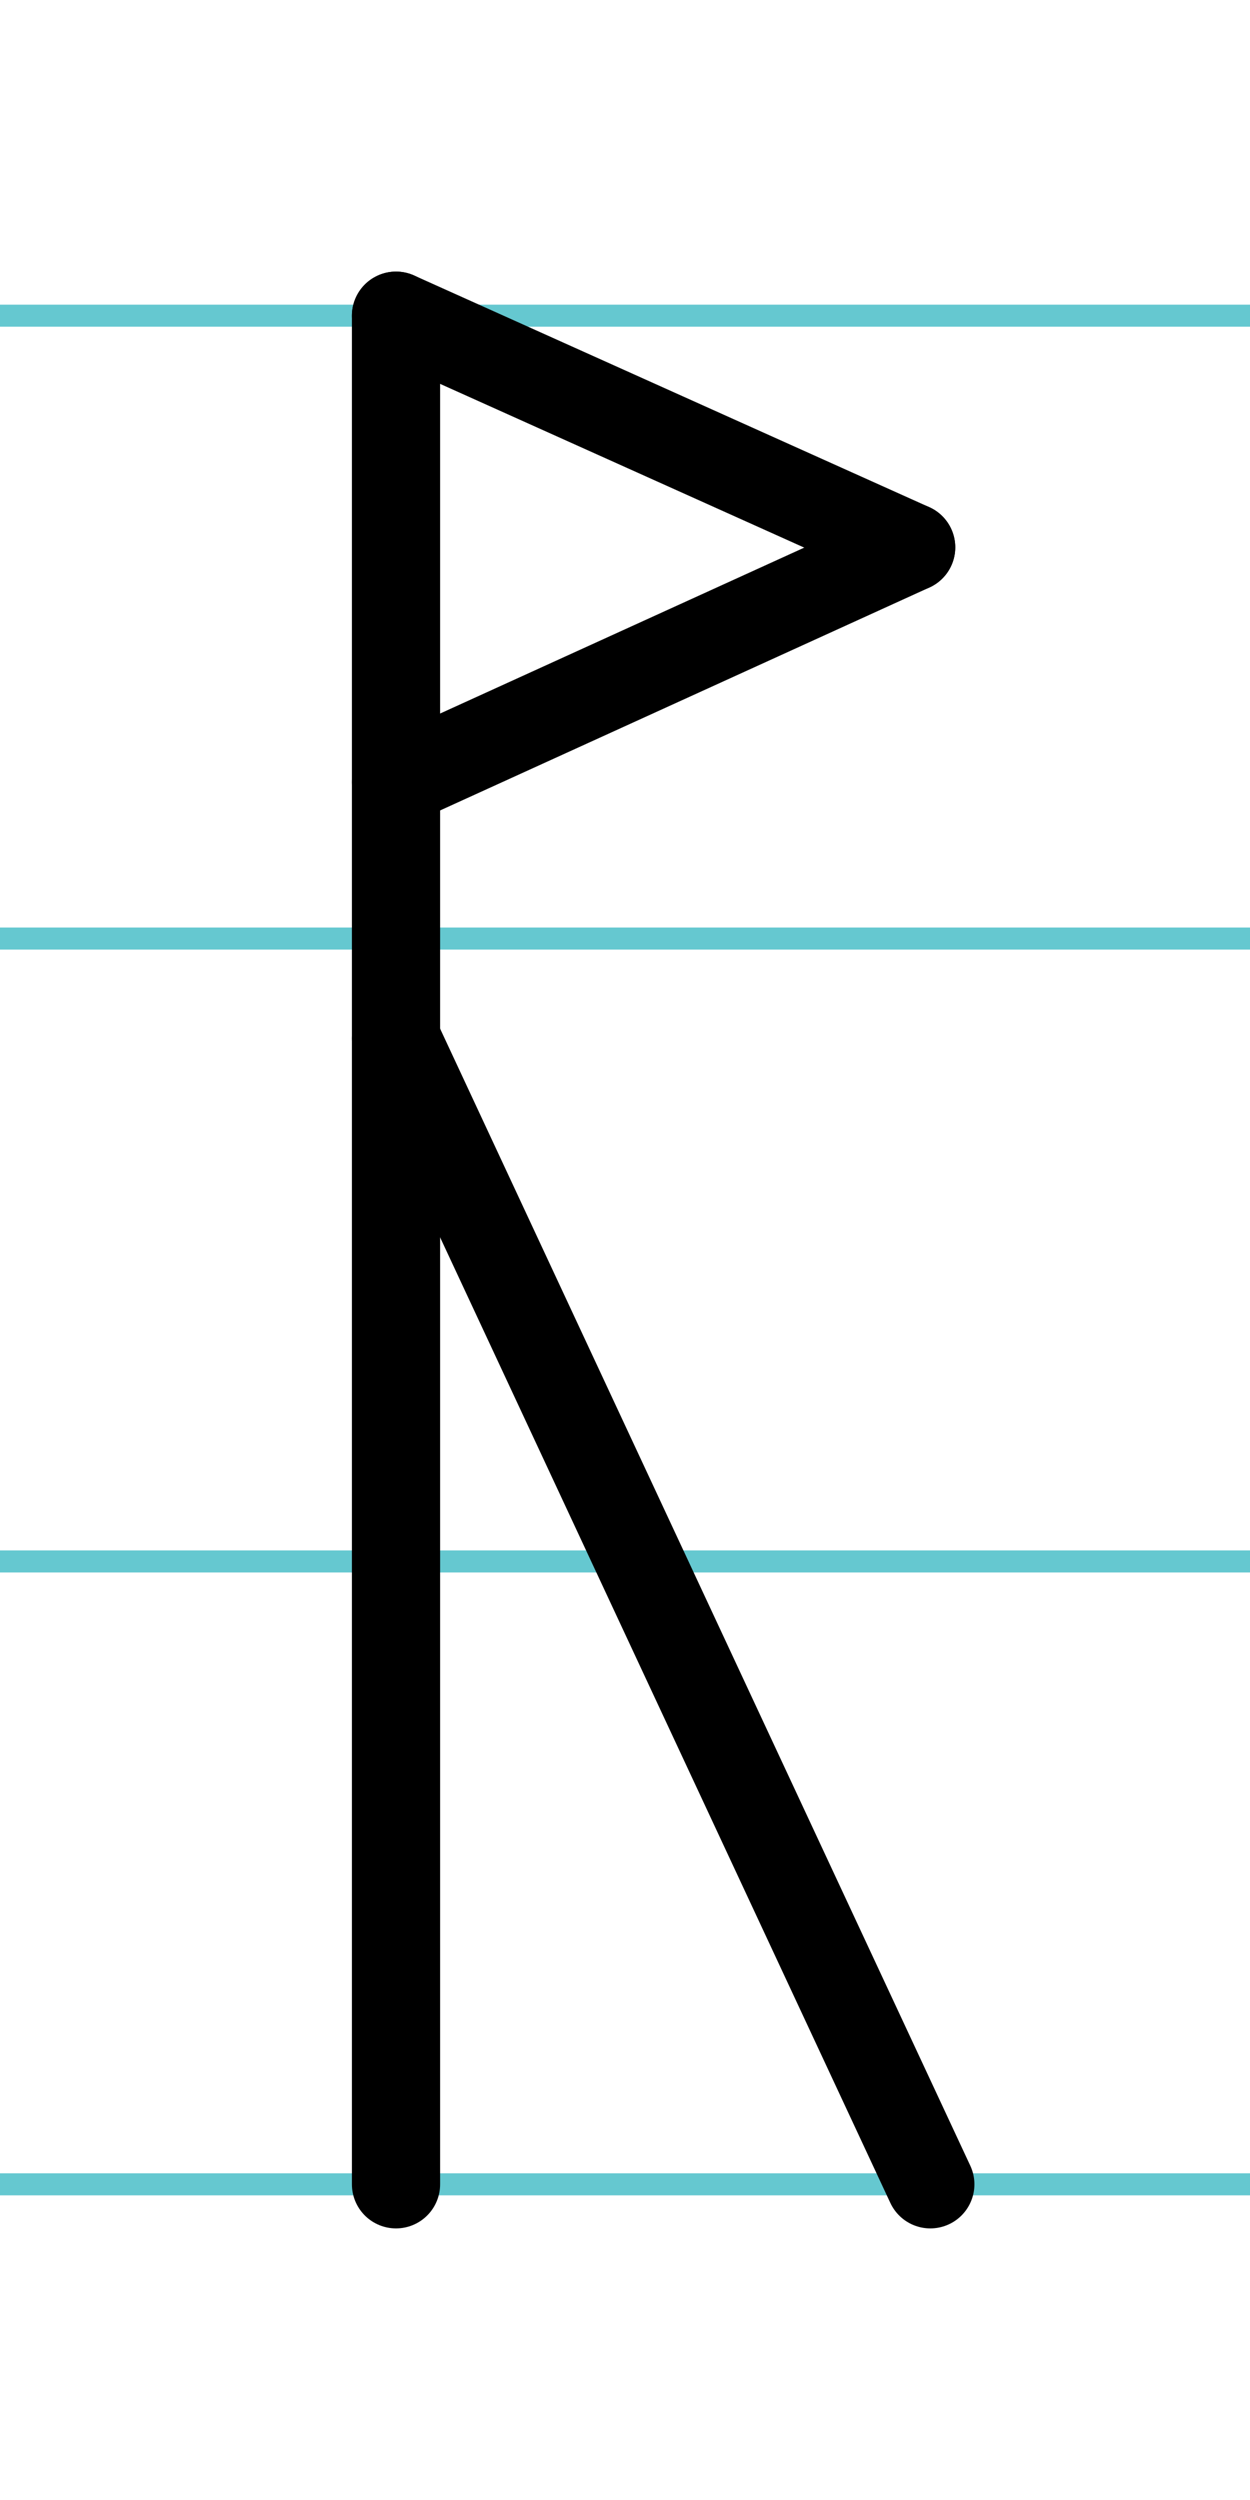 <?xml version="1.0" encoding="UTF-8"?>
<svg xmlns="http://www.w3.org/2000/svg" width="20mm" height="40mm" viewBox="0 0 56.693 113.386">
  <g id="a" data-name="Ebene_1">
    <line x1="-1603.878" y1="14.318" x2="117.966" y2="14.318" fill="none" stroke="#65c8d0" stroke-miterlimit="10"/>
    <line x1="-1603.878" y1="42.568" x2="117.966" y2="42.568" fill="none" stroke="#65c8d0" stroke-miterlimit="10"/>
    <line x1="-1603.878" y1="70.818" x2="117.966" y2="70.818" fill="none" stroke="#65c8d0" stroke-miterlimit="10"/>
    <line x1="-1603.878" y1="99.068" x2="117.966" y2="99.068" fill="none" stroke="#65c8d0" stroke-miterlimit="10"/>
  </g>
  <g id="b" data-name="Ebene_2">
    <g>
      <line x1="17.961" y1="14.318" x2="41.325" y2="24.825" fill="none" stroke="#000" stroke-linecap="round" stroke-miterlimit="10" stroke-width="4"/>
      <line x1="41.325" y1="24.825" x2="17.961" y2="35.471" fill="none" stroke="#000" stroke-linecap="round" stroke-miterlimit="10" stroke-width="4"/>
      <line x1="17.961" y1="14.318" x2="17.961" y2="99.068" fill="none" stroke="#000" stroke-linecap="round" stroke-miterlimit="10" stroke-width="4"/>
      <line x1="17.961" y1="47.098" x2="42.194" y2="99.068" fill="none" stroke="#000" stroke-linecap="round" stroke-miterlimit="10" stroke-width="4"/>
    </g>
  </g>
</svg>